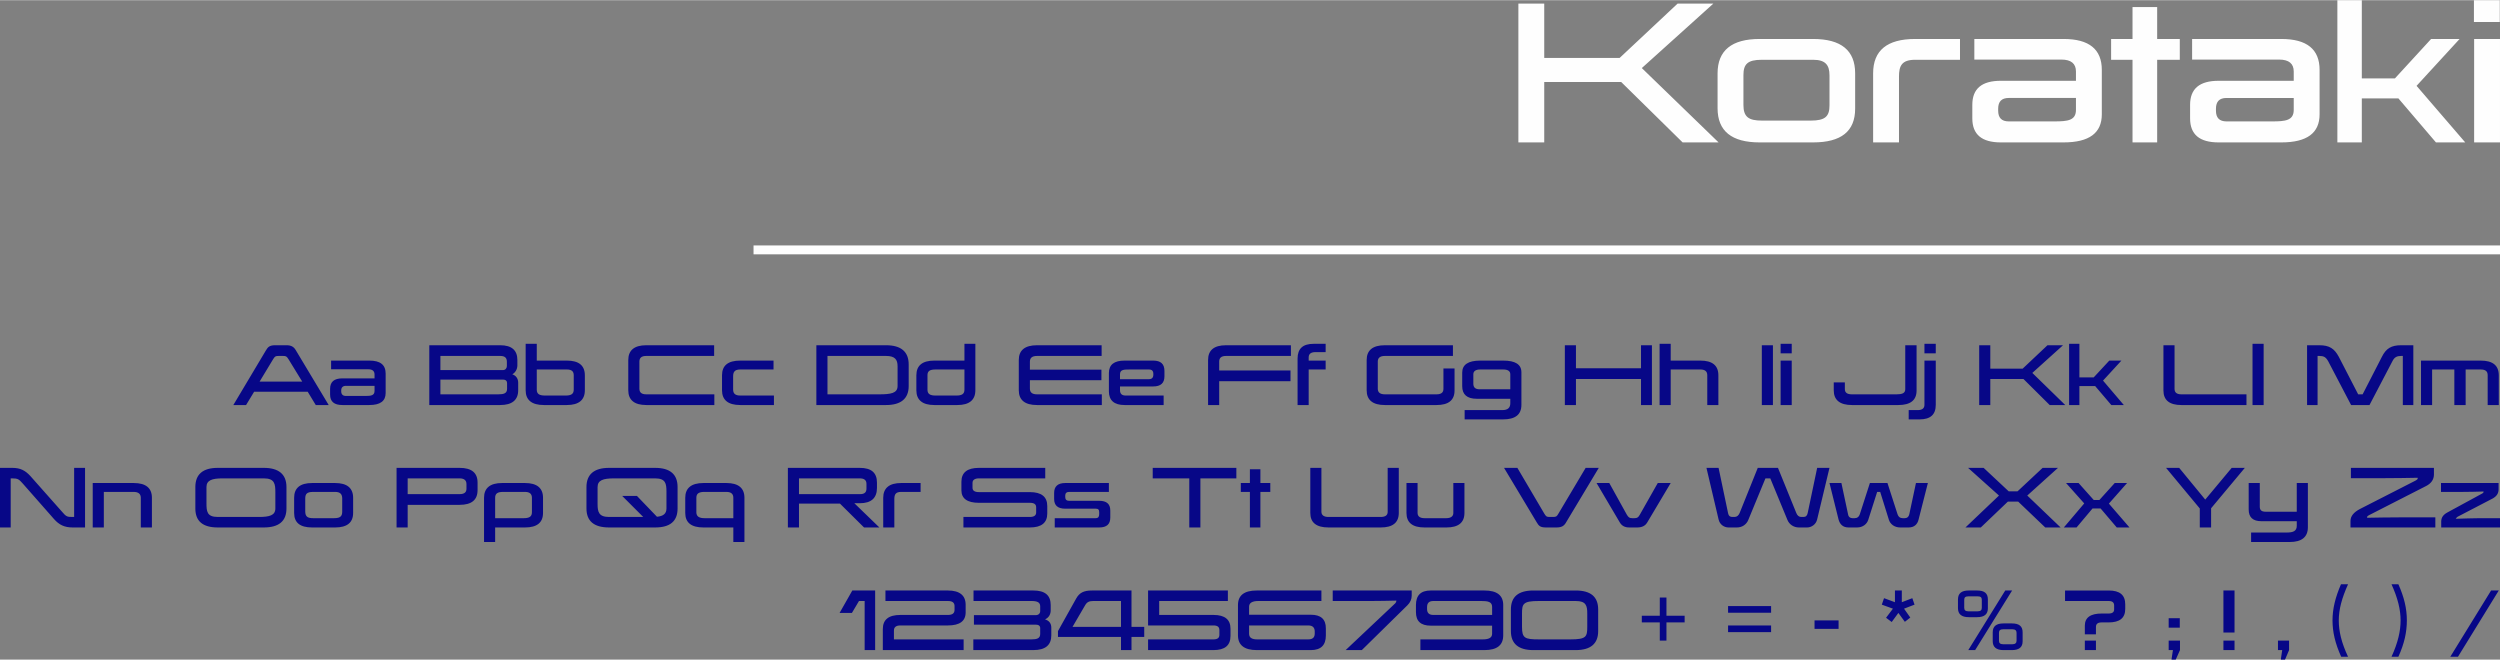 <?xml version="1.0" encoding="UTF-8"?> <!-- Creator: CorelDRAW 2020 (64-Bit) --> <svg xmlns="http://www.w3.org/2000/svg" xmlns:xlink="http://www.w3.org/1999/xlink" xmlns:xodm="http://www.corel.com/coreldraw/odm/2003" xml:space="preserve" width="2247px" height="593px" style="shape-rendering:geometricPrecision; text-rendering:geometricPrecision; image-rendering:optimizeQuality; fill-rule:evenodd; clip-rule:evenodd" viewBox="0 0 123.75 32.64"><rect x="0" y="0" width="123.75" height="32.64" fill="#808080" stroke="none"/> <defs> <style type="text/css"> <![CDATA[ .str0 {stroke:#FEFEFE;stroke-width:0.44;stroke-miterlimit:22.926} .fil1 {fill:none} .fil0 {fill:#FEFEFE;fill-rule:nonzero} .fil2 {fill:#070787;fill-rule:nonzero} ]]> </style> </defs> <g id="Слой_x0020_1">  <g id="_3141875593760"> <path class="fil0" d="M84.81 0.17l-1.77 0 -2.87 2.69 -3.73 0 0 -2.69 -1.28 0 0 6.87 1.28 0 0 -2.99 3.81 0 3.04 2.99 1.78 0 -3.8 -3.68 3.54 -3.19zm4.94 2.78c0.6,0 0.81,0.25 0.81,0.77l0 1.49c0,0.54 -0.21,0.75 -0.92,0.75l-2.43 0c-0.65,0 -0.91,-0.18 -0.91,-0.77l0 -1.48c0,-0.54 0.2,-0.76 0.91,-0.76l2.54 0zm2.08 0.67c0,-1.13 -0.69,-1.7 -2.08,-1.7l-2.65 0c-1.38,0 -2.08,0.57 -2.08,1.7l0 1.73c0,1.13 0.7,1.69 2.08,1.69l2.65 0c1.39,0 2.08,-0.55 2.08,-1.67l0 -1.75zm5.19 -1.7l-2.22 0c-1.39,0 -2.08,0.57 -2.08,1.7l0 3.42 1.28 0 0 -3.26c0,-0.52 0.13,-0.83 0.8,-0.83l2.22 0 0 -1.03zm7.02 1.53c0,-1.02 -0.63,-1.53 -1.89,-1.53l-4.42 0 0 1.02 4.31 0c0.48,0 0.72,0.2 0.72,0.59l0 0.46 -3.72 0c-0.94,0 -1.41,0.39 -1.41,1.19l0 0.67c0,0.8 0.47,1.19 1.41,1.19l3.11 0c1.26,0 1.89,-0.46 1.89,-1.39l0 -2.2zm-1.28 1.39l0 0.59c0,0.53 -0.42,0.57 -1.07,0.57l-2.26 0c-0.35,0 -0.52,-0.18 -0.52,-0.53l0 -0.1c0,-0.35 0.17,-0.53 0.52,-0.53l3.33 0zm5.14 -2.92l-1.12 0 0 -1.58 -1.22 0 0 1.58 -1.06 0 0 1.03 1.06 0 0 4.09 1.22 0 0 -4.09 1.12 0 0 -1.03zm6.92 1.53c0,-1.02 -0.63,-1.53 -1.89,-1.53l-4.42 0 0 1.02 4.31 0c0.48,0 0.72,0.2 0.72,0.59l0 0.46 -3.72 0c-0.94,0 -1.41,0.39 -1.41,1.19l0 0.67c0,0.8 0.47,1.19 1.41,1.19l3.11 0c1.26,0 1.89,-0.46 1.89,-1.39l0 -2.2zm-1.28 1.39l0 0.59c0,0.53 -0.42,0.57 -1.07,0.57l-2.26 0c-0.35,0 -0.52,-0.18 -0.52,-0.53l0 -0.1c0,-0.35 0.17,-0.53 0.52,-0.53l3.33 0zm8.21 -2.92l-1.41 0 -1.79 1.95 -1.64 0 0 -3.87 -1.21 0 0 7.04 1.21 0 0 -2.18 1.81 0 1.86 2.18 1.45 0 -2.41 -2.8 2.13 -2.32zm2 0l-1.28 0 0 5.12 1.28 0 0 -5.12zm-0.01 -1.92l-1.28 0 0 1.08 1.28 0 0 -1.08z"></path> <path class="fil1 str0" d="M37.3 12.36l86.45 0"></path> <path class="fil2" d="M14.65 17.34c-0.1,-0.18 -0.23,-0.26 -0.47,-0.26l-0.56 0c-0.28,0 -0.36,0.09 -0.46,0.26l-1.61 2.7 0.63 0 0.4 -0.66 2.65 0 0.4 0.66 0.64 0 -1.62 -2.7zm0.31 1.54l-2.11 0 0.67 -1.11c0.09,-0.14 0.11,-0.16 0.28,-0.16l0.21 0c0.15,0 0.18,0.02 0.27,0.16l0.68 1.11zm4.13 -0.39c0,-0.44 -0.26,-0.65 -0.81,-0.65l-1.89 0 0 0.43 1.84 0c0.21,0 0.31,0.09 0.31,0.26l0 0.19 -1.59 0c-0.41,0 -0.61,0.17 -0.61,0.52l0 0.28c0,0.35 0.2,0.52 0.61,0.52l1.33 0c0.55,0 0.81,-0.2 0.81,-0.6l0 -0.95zm-0.55 0.6l0 0.25c0,0.23 -0.18,0.25 -0.45,0.25l-0.97 0c-0.15,0 -0.23,-0.08 -0.23,-0.23l0 -0.04c0,-0.15 0.08,-0.23 0.23,-0.23l1.42 0zm7.07 -1.28c0,-0.48 -0.28,-0.73 -0.85,-0.73l-3.51 0 0 2.96 3.51 0c0.59,0 0.89,-0.25 0.89,-0.73l0 -0.38c0,-0.2 -0.11,-0.35 -0.29,-0.41 0.15,-0.09 0.25,-0.25 0.25,-0.45l0 -0.26zm-0.71 0.97c0.13,0 0.2,0.07 0.2,0.17l0 0.29c0,0.22 -0.16,0.27 -0.43,0.27l-2.87 0 0 -0.73 3.1 0zm-0.14 -1.17c0.23,0 0.33,0.09 0.33,0.29l0 0.21c0,0.1 -0.07,0.2 -0.19,0.2l-3.1 0 0 -0.7 2.96 0zm4.19 0.96c0,-0.49 -0.3,-0.73 -0.89,-0.73l-1.49 0 0 -0.83 -0.55 0 0 2.3c0,0.48 0.3,0.73 0.9,0.73l1.14 0c0.59,0 0.89,-0.25 0.89,-0.73l0 -0.74zm-0.89 -0.29c0.23,0 0.34,0.09 0.34,0.28l0 0.72c0,0.22 -0.14,0.29 -0.4,0.29l-1.02 0c-0.27,0 -0.41,-0.07 -0.41,-0.29l0 -1 1.49 0zm7.29 -1.2l-3.36 0c-0.59,0 -0.89,0.25 -0.89,0.73l0 1.5c0,0.48 0.3,0.73 0.89,0.73l3.37 0 0 -0.53 -3.37 0c-0.23,0 -0.34,-0.09 -0.34,-0.28l0 -1.34c0,-0.19 0.11,-0.28 0.34,-0.28l3.36 0 0 -0.53zm2.94 0.76l-1.65 0c-0.6,0 -0.9,0.24 -0.9,0.73l0 0.74c0,0.48 0.3,0.73 0.9,0.73l1.67 0 0 -0.47 -1.67 0c-0.23,0 -0.35,-0.09 -0.35,-0.29l0 -0.66c0,-0.21 0.07,-0.34 0.35,-0.34l1.65 0 0 -0.44zm6.69 0.19c0,-0.63 -0.38,-0.95 -1.12,-0.95l-3.45 0 0 2.96 3.45 0c0.74,0 1.12,-0.32 1.12,-0.94l0 -1.07zm-1.12 -0.42c0.44,0 0.57,0.18 0.57,0.51l0 0.98c0,0.36 -0.35,0.41 -0.91,0.41l-2.56 0 0 -1.9 2.9 0zm3.88 0.67l0 1c0,0.22 -0.14,0.29 -0.4,0.29l-1.03 0c-0.26,0 -0.4,-0.07 -0.4,-0.29l0 -0.72c0,-0.22 0.14,-0.28 0.41,-0.28l1.42 0zm0.54 -1.27l-0.54 0 0 0.83 -1.49 0c-0.59,0 -0.89,0.24 -0.89,0.73l0 0.74c0,0.48 0.3,0.73 0.89,0.73l1.14 0c0.59,0 0.89,-0.25 0.89,-0.73l0 -2.3zm6.25 0.07l-3.2 0c-0.6,0 -0.9,0.25 -0.9,0.73l0 1.5c0,0.48 0.3,0.73 0.9,0.73l3.21 0 0 -0.53 -3.21 0c-0.23,0 -0.35,-0.09 -0.35,-0.28l0 -0.42 3.54 0 0 -0.52 -3.54 0 0 -0.4c0,-0.19 0.12,-0.28 0.35,-0.28l3.2 0 0 -0.53zm3.11 1.27c0,-0.34 -0.18,-0.51 -0.56,-0.51l-1.41 0c-0.52,0 -0.78,0.2 -0.78,0.62l0 0.9c0,0.45 0.26,0.68 0.78,0.68l1.93 0 0 -0.47 -1.88 0c-0.19,0 -0.28,-0.09 -0.28,-0.27l0 -0.18 1.64 0c0.38,0 0.56,-0.17 0.56,-0.5l0 -0.27zm-2.2 0.41l0 -0.24c0,-0.23 0.18,-0.24 0.46,-0.24l0.97 0c0.15,0 0.22,0.07 0.22,0.22l0 0.04c0,0.14 -0.07,0.22 -0.22,0.22l-1.43 0zm8.46 -1.68l-3.21 0c-0.6,0 -0.89,0.25 -0.89,0.73l0 2.23 0.55 0 0 -1.18 3.53 0 0 -0.53 -3.53 0 0 -0.44c0,-0.19 0.11,-0.28 0.34,-0.28l3.21 0 0 -0.53zm1.72 -0.07l-0.6 0c-0.53,0 -0.79,0.24 -0.79,0.73l0 2.3 0.55 0 0 -1.76 0.84 0 0 -0.44 -0.84 0 0 -0.16c0,-0.17 0.11,-0.26 0.34,-0.26l0.5 0 0 -0.41zm6.3 0.07l-3.37 0c-0.6,0 -0.9,0.25 -0.9,0.73l0 1.5c0,0.48 0.3,0.73 0.9,0.73l2.56 0c0.59,0 0.89,-0.24 0.89,-0.72l0 -1.09 -0.55 0 0 1.01c0,0.18 -0.11,0.27 -0.34,0.27l-2.56 0c-0.23,0 -0.35,-0.09 -0.35,-0.28l0 -1.34c0,-0.19 0.12,-0.28 0.35,-0.28l3.37 0 0 -0.53zm3.39 1.34c0,-0.39 -0.3,-0.58 -0.9,-0.58l-1.14 0c-0.59,0 -0.89,0.2 -0.89,0.59l0 0.68c0,0.41 0.24,0.62 0.72,0.62l1.66 0 0 0.22c0,0.23 -0.13,0.34 -0.39,0.34l-1.87 0 0 0.46 1.91 0c0.6,0 0.9,-0.24 0.9,-0.72l0 -1.61zm-0.9 -0.14c0.23,0 0.35,0.08 0.35,0.24l0 0.74 -1.52 0c-0.21,0 -0.31,-0.09 -0.31,-0.28l0 -0.46c0,-0.16 0.12,-0.24 0.34,-0.24l1.14 0zm7.36 -1.2l-0.54 0 0 1.14 -3.22 0 0 -1.14 -0.55 0 0 2.96 0.55 0 0 -1.29 3.22 0 0 1.29 0.54 0 0 -2.96zm3.29 1.49c0,-0.49 -0.3,-0.73 -0.89,-0.73l-1.47 0 0 -0.83 -0.55 0 0 3.03 0.55 0 0 -1.76 1.47 0c0.22,0 0.34,0.09 0.34,0.28l0 1.48 0.55 0 0 -1.47zm2.7 -1.49l-0.55 0 0 2.96 0.55 0 0 -2.96zm0.93 0.76l-0.55 0 0 2.2 0.55 0 0 -2.2zm0 -0.83l-0.55 0 0 0.47 0.55 0 0 -0.47zm6.18 0.07l-0.56 0 0 2.18c0,0.2 -0.17,0.25 -0.43,0.25l-2.21 0c-0.23,0 -0.35,-0.08 -0.35,-0.26l0 -0.33 -0.55 0 0 0.39c0,0.48 0.3,0.73 0.9,0.73l2.3 0c0.6,0 0.9,-0.24 0.9,-0.72l0 -2.24zm0.95 -0.07l-0.56 0 0 0.47 0.56 0 0 -0.47zm0 0.83l-0.56 0 0 2.19c0,0.17 -0.11,0.26 -0.33,0.26l-0.45 0 0 0.46 0.54 0c0.54,0 0.8,-0.24 0.8,-0.72l0 -2.19zm6.3 -0.76l-0.77 0 -1.23 1.16 -1.6 0 0 -1.16 -0.55 0 0 2.96 0.55 0 0 -1.29 1.64 0 1.3 1.29 0.77 0 -1.63 -1.59 1.52 -1.37zm2.89 0.76l-0.6 0 -0.77 0.83 -0.71 0 0 -1.66 -0.51 0 0 3.03 0.51 0 0 -0.94 0.78 0 0.8 0.94 0.62 0 -1.03 -1.21 0.91 -0.99zm6.19 1.67l-3.22 0c-0.23,0 -0.34,-0.09 -0.34,-0.27l0 -2.16 -0.55 0 0 2.24c0,0.48 0.3,0.72 0.89,0.72l3.22 0 0 -0.53zm0.85 -2.5l-0.55 0 0 3.03 0.55 0 0 -3.03zm7.41 0.07l-0.61 0c-0.47,0 -0.74,0.15 -0.95,0.58l-0.95 1.85 -0.22 0 -0.96 -1.86c-0.22,-0.41 -0.47,-0.57 -0.96,-0.57l-0.61 0 0 2.96 0.52 0 0 -2.43 0.09 0c0.21,0 0.32,0.05 0.44,0.27l1.13 2.16 0.91 0 1.13 -2.16c0.1,-0.21 0.23,-0.27 0.43,-0.27l0.09 0 0 2.43 0.52 0 0 -2.96zm4.23 1.49c0,-0.49 -0.3,-0.73 -0.89,-0.73l-2.96 0 0 2.2 0.55 0 0 -1.76 1.1 0 0 1.76 0.56 0 0 -1.76 0.75 0c0.23,0 0.34,0.09 0.34,0.28l0 1.48 0.55 0 0 -1.47zm-119.48 4.58l-0.54 0 0 2.43 -0.07 0c-0.28,0 -0.32,-0.01 -0.54,-0.27l-1.56 -1.76c-0.25,-0.27 -0.49,-0.4 -0.89,-0.4l-0.61 0 0 2.95 0.53 0 0 -2.43 0.08 0c0.27,0 0.33,0.04 0.53,0.27l1.54 1.75c0.25,0.28 0.51,0.41 0.92,0.41l0.61 0 0 -2.95zm3.31 1.48c0,-0.48 -0.3,-0.73 -0.9,-0.73l-2.03 0 0 2.2 0.55 0 0 -1.76 1.48 0c0.23,0 0.35,0.1 0.35,0.29l0 1.47 0.55 0 0 -1.47zm6.66 -0.53c0,-0.63 -0.38,-0.95 -1.12,-0.95l-2.28 0c-0.74,0 -1.11,0.32 -1.11,0.95l0 1.06c0,0.63 0.37,0.94 1.11,0.94l2.28 0c0.74,0 1.12,-0.31 1.12,-0.94l0 -1.06zm-1.12 -0.43c0.54,0 0.57,0.28 0.57,0.69l0 0.8c0,0.34 -0.29,0.42 -0.81,0.42l-2.04 0c-0.54,0 -0.56,-0.28 -0.56,-0.69l0 -0.79c0,-0.34 0.28,-0.43 0.8,-0.43l2.04 0zm3.53 0.67c0.25,0 0.35,0.11 0.35,0.33l0 0.64c0,0.23 -0.09,0.33 -0.4,0.33l-1.04 0c-0.28,0 -0.39,-0.08 -0.39,-0.34l0 -0.63c0,-0.23 0.08,-0.33 0.39,-0.33l1.09 0zm0.89 0.29c0,-0.48 -0.3,-0.73 -0.89,-0.73l-1.14 0c-0.6,0 -0.89,0.25 -0.89,0.73l0 0.75c0,0.48 0.29,0.72 0.89,0.72l1.14 0c0.59,0 0.89,-0.24 0.89,-0.72l0 -0.75zm6.16 -0.75c0,-0.49 -0.3,-0.73 -0.89,-0.73l-3.12 0 0 2.95 0.55 0 0 -1.12 2.57 0c0.59,0 0.89,-0.24 0.89,-0.73l0 -0.37zm-0.89 -0.21c0.23,0 0.34,0.1 0.34,0.28l0 0.24c0,0.17 -0.11,0.26 -0.34,0.26l-2.57 0 0 -0.78 2.57 0zm3.24 0.67c0.23,0 0.34,0.1 0.34,0.29l0 0.72c0,0.21 -0.13,0.29 -0.4,0.29l-1.42 0 0 -1.01c0,-0.22 0.13,-0.29 0.4,-0.29l1.08 0zm0.89 0.29c0,-0.48 -0.3,-0.73 -0.89,-0.73l-1.14 0c-0.59,0 -0.89,0.25 -0.89,0.73l0 2.19 0.55 0 0 -0.72 1.48 0c0.59,0 0.89,-0.24 0.89,-0.72l0 -0.75zm6.66 -0.53c0,-0.63 -0.37,-0.95 -1.11,-0.95l-2.28 0c-0.74,0 -1.12,0.32 -1.12,0.95l0 1.06c0,0.63 0.38,0.94 1.12,0.94l2.28 0c0.74,0 1.11,-0.31 1.11,-0.94l0 -1.06zm-2.74 0.44l1.04 1.04 -1.69 0c-0.51,0 -0.57,-0.25 -0.57,-0.64l0 -0.84c0,-0.34 0.28,-0.43 0.81,-0.43l2.04 0c0.51,0 0.56,0.25 0.56,0.65l0 0.84c0,0.26 -0.16,0.38 -0.47,0.41l-0.99 -1.03 -0.73 0zm6.05 0.09c0,-0.48 -0.3,-0.73 -0.89,-0.73l-1.14 0c-0.6,0 -0.9,0.25 -0.9,0.73l0 0.75c0,0.48 0.3,0.72 0.9,0.72l1.48 0 0 0.72 0.55 0 0 -2.19zm-0.89 -0.29c0.23,0 0.34,0.1 0.34,0.29l0 1.01 -1.43 0c-0.25,0 -0.4,-0.08 -0.4,-0.29l0 -0.72c0,-0.22 0.14,-0.29 0.4,-0.29l1.09 0zm7.45 -0.46c0,-0.49 -0.28,-0.73 -0.85,-0.73l-3.56 0 0 2.95 0.55 0 0 -1.18 2.03 0 1.19 1.18 0.76 0 -1.24 -1.2 0.27 0c0.57,0 0.85,-0.26 0.85,-0.76l0 -0.26zm-0.85 -0.21c0.22,0 0.33,0.09 0.33,0.27l0 0.24c0,0.18 -0.1,0.27 -0.31,0.27l-3.03 0 0 -0.78 3.01 0zm3.01 0.23l-0.96 0c-0.59,0 -0.89,0.25 -0.89,0.73l0 1.47 0.55 0 0 -1.4c0,-0.23 0.06,-0.36 0.34,-0.36l0.96 0 0 -0.44zm6.17 -0.75l-3.28 0c-0.58,0 -0.87,0.23 -0.87,0.69l0 0.42c0,0.41 0.29,0.62 0.87,0.62l2.52 0c0.21,0 0.31,0.07 0.31,0.22l0 0.26c0,0.14 -0.1,0.22 -0.31,0.22l-3.29 0 0 0.52 3.29 0c0.57,0 0.86,-0.23 0.86,-0.69l0 -0.37c0,-0.46 -0.29,-0.69 -0.86,-0.69l-2.52 0c-0.21,0 -0.32,-0.07 -0.32,-0.21l0 -0.25c0,-0.14 0.11,-0.22 0.32,-0.22l3.28 0 0 -0.52zm3.15 0.75l-2.16 0c-0.37,0 -0.55,0.17 -0.55,0.49l0 0.3c0,0.32 0.18,0.48 0.55,0.48l1.51 0c0.12,0 0.17,0.05 0.17,0.17l0 0.11c0,0.12 -0.05,0.19 -0.17,0.19l-2.03 0 0 0.46 2.2 0c0.37,0 0.55,-0.16 0.55,-0.49l0 -0.35c0,-0.32 -0.18,-0.48 -0.55,-0.48l-1.49 0c-0.12,0 -0.19,-0.06 -0.19,-0.18l0 -0.08c0,-0.12 0.07,-0.18 0.19,-0.18l1.97 0 0 -0.44zm6.31 -0.75l-4.14 0 0 0.52 1.81 0 0 2.43 0.55 0 0 -2.43 1.78 0 0 -0.52zm1.68 0.75l-0.49 0 0 -0.68 -0.52 0 0 0.68 -0.45 0 0 0.44 0.45 0 0 1.76 0.52 0 0 -1.76 0.49 0 0 -0.44zm6.36 -0.75l-0.55 0 0 2.18c0,0.16 -0.11,0.25 -0.34,0.25l-2.59 0c-0.23,0 -0.35,-0.09 -0.35,-0.26l0 -2.17 -0.55 0 0 2.23c0,0.48 0.3,0.72 0.9,0.72l2.59 0c0.59,0 0.89,-0.24 0.89,-0.72l0 -2.23zm3.25 0.75l-0.55 0 0 1.49c0,0.15 -0.12,0.25 -0.34,0.25l-1.09 0c-0.22,0 -0.34,-0.09 -0.34,-0.26l0 -1.48 -0.55 0 0 1.48c0,0.48 0.3,0.72 0.89,0.72l1.09 0c0.59,0 0.89,-0.24 0.89,-0.72l0 -1.48zm6.65 -0.75l-0.65 0 -1.35 2.27c-0.08,0.14 -0.11,0.16 -0.27,0.16l-0.16 0c-0.15,0 -0.18,-0.02 -0.27,-0.17l-1.33 -2.26 -0.66 0 1.62 2.7c0.1,0.17 0.17,0.25 0.46,0.25l0.52 0c0.24,0 0.37,-0.07 0.47,-0.25l1.62 -2.7zm3.56 0.75l-0.64 0 -0.89 1.57c-0.07,0.13 -0.13,0.17 -0.26,0.17l-0.12 0c-0.13,0 -0.18,-0.04 -0.26,-0.17l-0.87 -1.57 -0.63 0 1.15 1.95c0.1,0.17 0.25,0.25 0.47,0.25l0.39 0c0.24,0 0.4,-0.08 0.5,-0.25l1.16 -1.95zm7.86 -0.75l-0.61 0 -0.47 2.24c-0.03,0.13 -0.09,0.19 -0.21,0.19l-0.11 0c-0.11,0 -0.19,-0.07 -0.24,-0.19l-0.91 -2.24 -1 0 -0.9 2.24c-0.05,0.12 -0.14,0.19 -0.25,0.19l-0.11 0c-0.1,0 -0.18,-0.04 -0.21,-0.19l-0.47 -2.24 -0.6 0 0.6 2.55c0.06,0.27 0.29,0.4 0.49,0.4l0.42 0c0.26,0 0.47,-0.15 0.56,-0.37l0.85 -2.06 0.24 0 0.85 2.06c0.09,0.22 0.31,0.37 0.56,0.37l0.42 0c0.18,0 0.43,-0.13 0.49,-0.4l0.61 -2.55zm2.51 1.19l0.43 1.38c0.07,0.22 0.28,0.38 0.56,0.38l0.42 0c0.26,0 0.43,-0.14 0.49,-0.39l0.46 -1.81 -0.59 0 -0.33 1.55c-0.03,0.13 -0.11,0.19 -0.22,0.19l-0.11 0c-0.13,0 -0.21,-0.07 -0.25,-0.19l-0.5 -1.55 -0.87 0 -0.5 1.55c-0.04,0.12 -0.12,0.19 -0.25,0.19l-0.12 0c-0.1,0 -0.19,-0.06 -0.21,-0.19l-0.33 -1.55 -0.59 0 0.45 1.81c0.07,0.25 0.23,0.39 0.49,0.39l0.43 0c0.27,0 0.48,-0.16 0.55,-0.38l0.44 -1.38 0.15 0zm8.8 -1.19l-0.76 0 -1.24 1.16 -0.44 0 -1.24 -1.16 -0.77 0 1.53 1.37 -1.66 1.58 0.76 0 1.34 -1.28 0.51 0 1.34 1.28 0.76 0 -1.65 -1.58 1.52 -1.37zm3.42 0.75l-0.61 0 -0.76 0.84 -0.28 0 -0.75 -0.84 -0.62 0 0.9 1.01 -1.01 1.19 0.63 0 0.79 -0.94 0.4 0 0.8 0.94 0.63 0 -1.02 -1.18 0.9 -1.02zm5.83 -0.75l-0.65 0 -1.31 1.57 -1.29 -1.57 -0.65 0 1.67 2.01 0 0.94 0.56 0 0 -0.95 1.67 -2zm3.12 0.75l-0.55 0 0 1.42 -1.55 0c-0.19,0 -0.28,-0.08 -0.28,-0.24l0 -1.18 -0.55 0 0 1.31c0,0.39 0.21,0.58 0.63,0.58l1.75 0 0 0.23c0,0.26 -0.18,0.33 -0.49,0.33l-1.77 0 0 0.47 1.91 0c0.6,0 0.9,-0.25 0.9,-0.73l0 -2.19zm2.11 2.2l4.2 0 0 -0.5 -1.79 0c-0.53,0 -1.04,0.01 -1.59,0.02 0,-0.06 0,-0.07 0.1,-0.13l2.8 -1.43c0.27,-0.13 0.41,-0.33 0.41,-0.58l0 -0.33 -4.11 0 0 0.51 1.7 0c0.55,0 1.07,-0.01 1.61,-0.02 0,0.07 -0.02,0.09 -0.13,0.15l-2.74 1.4c-0.3,0.16 -0.46,0.35 -0.46,0.59l0 0.32zm7.33 -2.2l-2.85 0 0 0.44 1.07 0c0.34,0 0.68,-0.01 1.04,-0.02 0,0.05 -0.03,0.08 -0.09,0.11l-1.71 0.93c-0.2,0.11 -0.3,0.25 -0.3,0.45l0 0.29 2.91 0 0 -0.46 -0.99 0c-0.39,0 -0.78,0.02 -1.2,0.03 0.02,-0.04 0.05,-0.07 0.09,-0.1l1.73 -0.9c0.2,-0.11 0.3,-0.25 0.3,-0.46l0 -0.31zm-80.36 5.32l-1.13 0 -0.63 1.11 0.61 0 0.35 -0.59 0.28 0 0 2.43 0.52 0 0 -2.95zm4.48 0.71c0,-0.47 -0.3,-0.71 -0.88,-0.71l-3.09 0 0 0.52 3.09 0c0.22,0 0.33,0.08 0.33,0.25l0 0.19c0,0.17 -0.11,0.25 -0.33,0.25l-2.35 0c-0.58,0 -0.87,0.23 -0.87,0.7l0 1.04 4 0 0 -0.53 -3.45 0 0 -0.44c0,-0.16 0.1,-0.25 0.32,-0.25l2.35 0c0.58,0 0.88,-0.21 0.88,-0.65l0 -0.37zm4.21 0.01c0,-0.48 -0.28,-0.72 -0.86,-0.72l-2.96 0 0 0.52 2.87 0c0.27,0 0.43,0.06 0.43,0.26l0 0.24c0,0.12 -0.09,0.2 -0.22,0.2l-3.06 0 0 0.47 3.05 0c0.14,0 0.23,0.05 0.23,0.17l0 0.29c0,0.22 -0.16,0.27 -0.43,0.27l-2.88 0 0 0.53 2.97 0c0.6,0 0.89,-0.25 0.89,-0.73l0 -0.38c0,-0.21 -0.11,-0.35 -0.31,-0.41 0.19,-0.09 0.28,-0.25 0.28,-0.45l0 -0.26zm4 -0.72l-1.96 0c-0.4,0 -0.62,0.11 -0.78,0.4l-0.9 1.61 0 0.29 3.12 0 0 0.65 0.52 0 0 -0.65 0.63 0 0 -0.5 -0.63 0 0 -1.8zm-0.52 0.52l0 1.28 -2.4 0 0.63 -1.08c0.09,-0.15 0.2,-0.2 0.39,-0.2l1.38 0zm5.29 -0.52l-3.95 0 0 1.73 3.24 0c0.19,0 0.29,0.07 0.29,0.23l0 0.24c0,0.15 -0.1,0.22 -0.29,0.22l-3.24 0 0 0.53 3.24 0c0.56,0 0.84,-0.23 0.84,-0.7l0 -0.36c0,-0.45 -0.28,-0.68 -0.84,-0.68l-2.69 0 0 -0.69 3.4 0 0 -0.52zm4.63 0l-3.2 0c-0.62,0 -0.93,0.24 -0.93,0.72l0 1.5c0,0.48 0.31,0.73 0.93,0.73l2.68 0c0.49,0 0.74,-0.24 0.74,-0.72l0 -0.36c0,-0.45 -0.25,-0.67 -0.74,-0.67l-3.06 0 0 -0.4c0,-0.18 0.15,-0.28 0.46,-0.28l3.12 0 0 -0.52zm-0.65 1.73c0.21,0 0.32,0.1 0.32,0.3l0 0.1c0,0.2 -0.11,0.29 -0.32,0.29l-2.53 0c-0.27,0 -0.4,-0.09 -0.4,-0.28l0 -0.41 2.93 0zm5.12 -1.73l-3.91 0 0 0.52 1.9 0c0.44,0 0.84,-0.01 1.25,-0.02l0 0.02c0,0.04 -0.02,0.07 -0.05,0.11l-2.46 2.32 0.8 0 2.26 -2.22c0.14,-0.14 0.21,-0.3 0.21,-0.48l0 -0.25zm0.43 2.95l3.17 0c0.62,0 0.93,-0.24 0.93,-0.73l0 -1.5c0,-0.48 -0.31,-0.72 -0.93,-0.72l-2.66 0c-0.49,0 -0.73,0.24 -0.73,0.72l0 0.35c0,0.45 0.24,0.67 0.73,0.67l3.04 0 0 0.4c0,0.19 -0.15,0.28 -0.46,0.28l-3.09 0 0 0.53zm0.64 -1.74c-0.21,0 -0.31,-0.1 -0.31,-0.29l0 -0.1c0,-0.2 0.1,-0.3 0.31,-0.3l2.38 0c0.32,0 0.53,0.04 0.53,0.29l0 0.4 -2.91 0zm8.16 -0.27c0,-0.63 -0.37,-0.94 -1.11,-0.94l-2.1 0c-0.74,0 -1.11,0.31 -1.11,0.94l0 1.07c0,0.62 0.37,0.94 1.11,0.94l2.1 0c0.74,0 1.11,-0.32 1.11,-0.94l0 -1.07zm-1.11 -0.42c0.51,0 0.57,0.23 0.57,0.62l0 0.66c0,0.49 -0.05,0.62 -0.83,0.62l-1.57 0c-0.69,0 -0.83,-0.06 -0.83,-0.62l0 -0.66c0,-0.48 0.05,-0.62 0.83,-0.62l1.83 0zm5.39 0.73l-0.9 0 0 -0.9 -0.33 0 0 0.9 -0.89 0 0 0.33 0.89 0 0 0.9 0.33 0 0 -0.9 0.9 0 0 -0.33zm4.28 0.48l-2.13 0 0 0.33 2.13 0 0 -0.33zm0 -0.96l-2.13 0 0 0.33 2.13 0 0 -0.33zm3.34 0.71l-1.19 0 0 0.42 1.19 0 0 -0.42zm3.65 -1.1l-0.52 0.2 0 -0.58 -0.34 0 0 0.58 -0.54 -0.2 -0.11 0.32 0.55 0.2 -0.34 0.45 0.28 0.21 0.33 -0.45 0.32 0.44 0.27 -0.21 -0.31 -0.44 0.52 -0.2 -0.11 -0.32zm4.94 -0.38l-0.34 0 -1.83 2.95 0.34 0 1.83 -2.95zm-1.7 0.29c0.14,0 0.2,0.05 0.2,0.17l0 0.4c0,0.11 -0.06,0.17 -0.2,0.17l-0.47 0c-0.14,0 -0.2,-0.06 -0.2,-0.17l0 -0.4c0,-0.12 0.06,-0.17 0.2,-0.17l0.47 0zm0.5 0.15c0,-0.3 -0.17,-0.44 -0.53,-0.44l-0.42 0c-0.35,0 -0.53,0.14 -0.53,0.44l0 0.44c0,0.29 0.18,0.44 0.53,0.44l0.42 0c0.36,0 0.53,-0.15 0.53,-0.44l0 -0.44zm1.22 1.48c0.13,0 0.2,0.06 0.2,0.17l0 0.4c0,0.11 -0.07,0.17 -0.2,0.17l-0.47 0c-0.14,0 -0.2,-0.06 -0.2,-0.17l0 -0.4c0,-0.11 0.06,-0.17 0.2,-0.17l0.47 0zm0.5 0.15c0,-0.3 -0.17,-0.44 -0.53,-0.44l-0.42 0c-0.35,0 -0.53,0.14 -0.53,0.44l0 0.44c0,0.29 0.18,0.44 0.53,0.44l0.42 0c0.36,0 0.53,-0.15 0.53,-0.43l0 -0.45zm5.08 -1.38c0,-0.47 -0.27,-0.69 -0.82,-0.69l-2.16 0 0 0.52 2.16 0c0.18,0 0.27,0.07 0.27,0.22l0 0.2c0,0.13 -0.09,0.2 -0.27,0.2l-0.35 0c-0.55,0 -0.83,0.2 -0.83,0.6l0 0.43 0.55 0 0 -0.37c0,-0.15 0.1,-0.22 0.28,-0.22l0.35 0c0.55,0 0.82,-0.22 0.82,-0.67l0 -0.22zm-1.45 1.79l-0.55 0 0 0.47 0.55 0 0 -0.47zm4.16 0l-0.56 0 0 0.47 0.21 0 -0.07 0.47 0.21 0 0.21 -0.47 0 -0.47zm-0.01 -1.11l-0.55 0 0 0.47 0.55 0 0 -0.47zm2.71 -1.37l-0.55 0 0 2.08 0.55 0 0 -2.08zm0 2.48l-0.55 0 0 0.47 0.55 0 0 -0.47zm2.7 0l-0.55 0 0 0.47 0.21 0 -0.07 0.47 0.21 0 0.2 -0.47 0 -0.47zm2.57 -2.79c-0.28,0.65 -0.42,1.21 -0.42,1.79 0,0.57 0.13,1.14 0.43,1.8l0.34 0c-0.33,-0.7 -0.46,-1.27 -0.46,-1.8 0,-0.54 0.15,-1.1 0.46,-1.79l-0.35 0zm2.5 0c0.31,0.69 0.45,1.25 0.45,1.79 0,0.53 -0.13,1.1 -0.45,1.8l0.34 0c0.3,-0.66 0.42,-1.23 0.42,-1.8 0,-0.58 -0.13,-1.14 -0.42,-1.79l-0.34 0zm5.31 0.31l-0.38 0 -2.02 3.28 0.38 0 2.02 -3.28z"></path> </g> </g> </svg> 